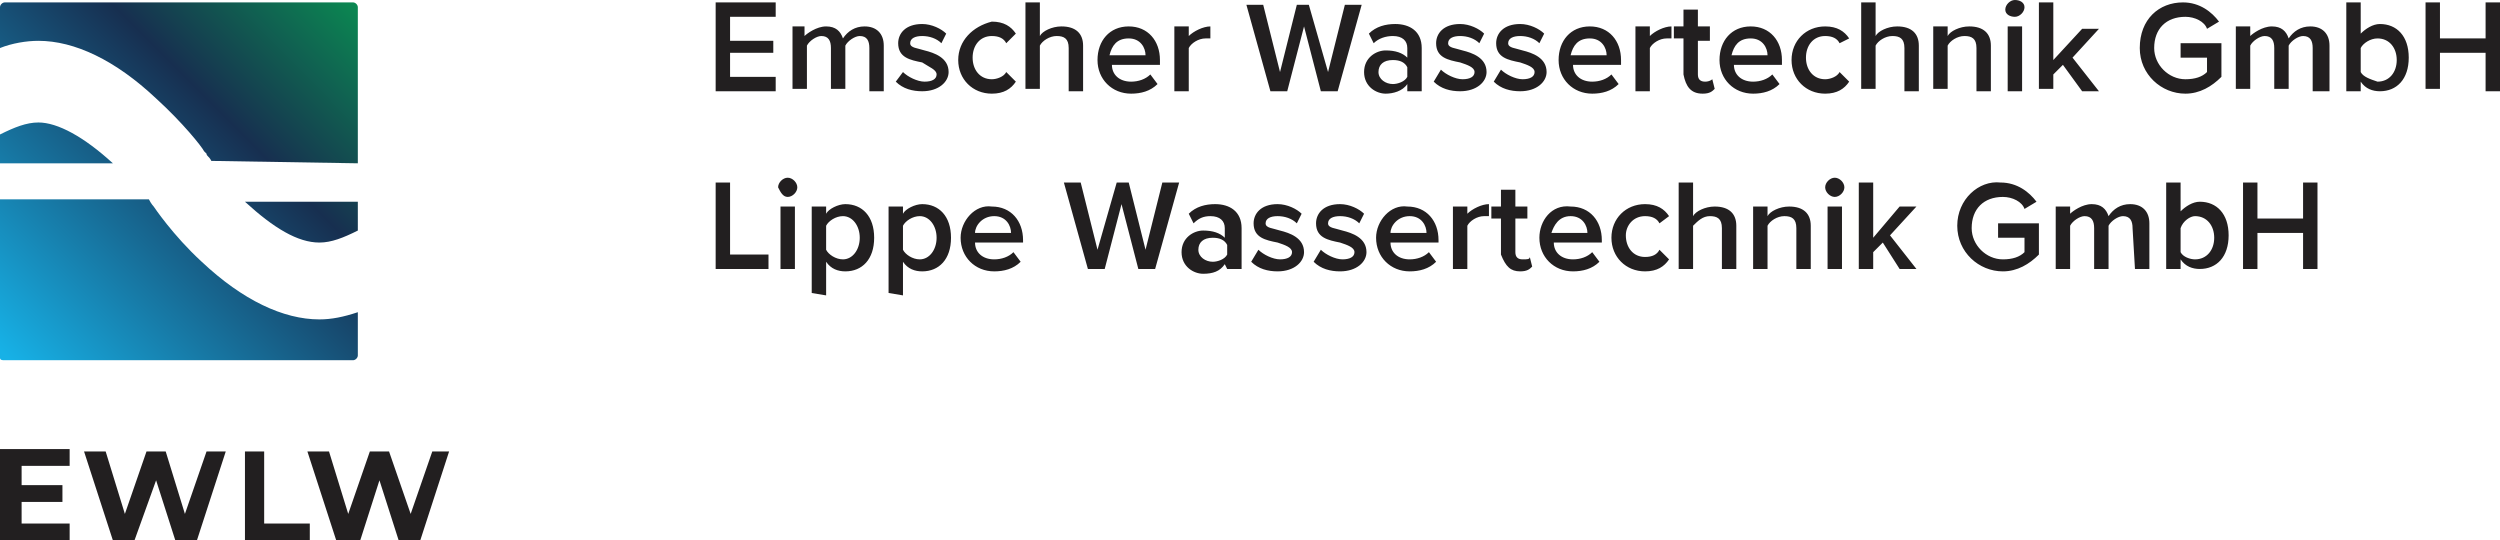 <?xml version="1.0" encoding="UTF-8"?> <svg xmlns="http://www.w3.org/2000/svg" xmlns:xlink="http://www.w3.org/1999/xlink" version="1.2" id="Ebene_1" x="0px" y="0px" viewBox="0 0 104.1 22.5" overflow="visible" xml:space="preserve"> <linearGradient id="SVGID_1_" gradientUnits="userSpaceOnUse" x1="14.852" y1="0.177" x2="0.192" y2="14.78"> <stop offset="0" style="stop-color:#0B8851"></stop> <stop offset="0.348" style="stop-color:#172F50"></stop> <stop offset="0.999" style="stop-color:#17B1E6"></stop> </linearGradient> <path fill="url(#SVGID_1_)" d="M0,8.4v6.5C0,15,0.1,15,0.2,15h14.5c0.1,0,0.2-0.1,0.2-0.2V13c-0.6,0.2-1.1,0.3-1.6,0.3 c-1.5,0-3.2-0.8-4.9-2.4c-1.2-1.1-2-2.3-2-2.3S6.3,8.5,6.2,8.3H0V8.4z M13.3,10.1c0.5,0,1-0.2,1.6-0.5V8.4h-4.7 C11.4,9.5,12.4,10.1,13.3,10.1 M1.6,5.1c-0.5,0-1,0.2-1.6,0.5v1.2h4.7C3.5,5.7,2.4,5.1,1.6,5.1 M14.9,6.8V0.3c0-0.1-0.1-0.2-0.2-0.2 H0.2C0.1,0.1,0,0.2,0,0.3V2c0.5-0.2,1.1-0.3,1.6-0.3c1.5,0,3.2,0.8,4.9,2.4c1.1,1,1.9,2,2,2.2l0.1,0.1c0,0.1,0.1,0.1,0.2,0.3 L14.9,6.8L14.9,6.8z"></path> <path fill="#221F20" d="M0,18.8v3.7h2.9v-0.7h-2v-0.9h1.7v-0.7H0.9v-0.8h2v-0.7H0V18.8z M8.6,18.8l-0.9,2.6l-0.8-2.6H6.1l-0.9,2.6 l-0.8-2.6H3.5l1.2,3.7h0.9L6.5,20l0.8,2.5h0.9l1.2-3.7H8.6z M10.2,18.8v3.7h2.7v-0.7H11v-3H10.2z M18,18.8l-0.9,2.6l-0.9-2.6h-0.8 l-0.9,2.6l-0.8-2.6h-0.9l1.2,3.7h1l0.8-2.5l0.8,2.5h0.9l1.2-3.7H18z"></path> <g> <path fill="#221F20" d="M95.9,11.2h0.6V7.6h-0.6v1.5H94V7.6h-0.6v3.6H94V9.7h1.9V11.2z M90.8,10.5v-1C90.9,9.2,91.2,9,91.4,9 c0.5,0,0.8,0.4,0.8,0.9s-0.3,0.9-0.8,0.9C91.2,10.8,90.9,10.7,90.8,10.5 M90.2,11.2h0.6v-0.4c0.2,0.3,0.5,0.4,0.8,0.4 c0.7,0,1.2-0.5,1.2-1.4s-0.5-1.4-1.2-1.4c-0.3,0-0.6,0.2-0.8,0.4V7.6h-0.6V11.2z M88.9,11.2h0.6V9.3c0-0.5-0.3-0.8-0.8-0.8 c-0.4,0-0.7,0.2-0.9,0.5c-0.1-0.3-0.3-0.5-0.7-0.5c-0.4,0-0.8,0.3-0.9,0.4V8.6h-0.6v2.6h0.6V9.4C86.3,9.2,86.6,9,86.8,9 c0.3,0,0.4,0.2,0.4,0.5v1.7h0.6V9.4C87.9,9.2,88.2,9,88.4,9c0.3,0,0.4,0.2,0.4,0.5L88.9,11.2L88.9,11.2z M81.5,9.4 c0,1.1,0.9,1.9,1.9,1.9c0.6,0,1.1-0.3,1.5-0.7V9.3h-1.7v0.6h1.1v0.6c-0.2,0.2-0.5,0.3-0.9,0.3c-0.7,0-1.3-0.6-1.3-1.3 c0-0.8,0.5-1.3,1.3-1.3c0.4,0,0.8,0.2,0.9,0.5l0.5-0.3C84.5,8,84,7.6,83.3,7.6C82.4,7.5,81.5,8.3,81.5,9.4 M79.1,11.2h0.7l-1.1-1.4 l1.1-1.2h-0.7L78,9.9V7.6h-0.6v3.6H78v-0.7l0.4-0.4L79.1,11.2z M76.1,11.2h0.6V8.6h-0.6V11.2z M76.4,8.2c0.2,0,0.4-0.2,0.4-0.4 c0-0.2-0.2-0.4-0.4-0.4c-0.2,0-0.4,0.2-0.4,0.4S76.2,8.2,76.4,8.2 M74.8,11.2h0.6V9.4c0-0.5-0.3-0.8-0.9-0.8 c-0.4,0-0.8,0.2-0.9,0.4V8.6H73v2.6h0.6V9.4C73.7,9.2,74,9,74.3,9s0.5,0.1,0.5,0.5V11.2z M71.7,11.2h0.6V9.4c0-0.5-0.3-0.8-0.9-0.8 c-0.4,0-0.8,0.2-0.9,0.4V7.6h-0.6v3.6h0.6V9.4C70.7,9.2,70.9,9,71.2,9c0.3,0,0.5,0.1,0.5,0.5V11.2z M67.1,9.9 c0,0.8,0.6,1.4,1.4,1.4c0.5,0,0.8-0.2,1-0.5l-0.4-0.4c-0.1,0.2-0.3,0.3-0.6,0.3c-0.5,0-0.8-0.4-0.8-0.9C67.7,9.4,68,9,68.5,9 c0.3,0,0.5,0.1,0.6,0.3L69.5,9c-0.2-0.3-0.5-0.5-1-0.5C67.7,8.5,67.1,9.1,67.1,9.9 M65.4,9c0.5,0,0.7,0.4,0.7,0.7h-1.5 C64.7,9.4,64.9,9,65.4,9 M64.1,9.9c0,0.8,0.6,1.4,1.4,1.4c0.4,0,0.8-0.1,1.1-0.4l-0.3-0.4c-0.2,0.2-0.5,0.3-0.8,0.3 c-0.5,0-0.8-0.3-0.8-0.7h2V10c0-0.8-0.5-1.4-1.3-1.4C64.6,8.5,64.1,9.2,64.1,9.9 M63.3,11.3c0.3,0,0.4-0.1,0.5-0.2l-0.1-0.4 c0,0.1-0.1,0.1-0.3,0.1s-0.3-0.1-0.3-0.3V9.1h0.5V8.6h-0.5V7.9h-0.6v0.7h-0.4v0.5h0.4v1.5C62.7,11.1,62.9,11.3,63.3,11.3 M60.5,11.2h0.6V9.4C61.2,9.2,61.5,9,61.8,9c0.1,0,0.1,0,0.2,0V8.5c-0.3,0-0.7,0.2-0.9,0.4V8.6h-0.6V11.2z M58.7,9 c0.5,0,0.7,0.4,0.7,0.7h-1.5C57.9,9.4,58.2,9,58.7,9 M57.3,9.9c0,0.8,0.6,1.4,1.4,1.4c0.4,0,0.8-0.1,1.1-0.4l-0.3-0.4 c-0.2,0.2-0.5,0.3-0.8,0.3c-0.5,0-0.8-0.3-0.8-0.7h2V10c0-0.8-0.5-1.4-1.3-1.4C57.9,8.5,57.3,9.2,57.3,9.9 M54.7,10.9 c0.3,0.3,0.7,0.4,1.1,0.4c0.7,0,1.1-0.4,1.1-0.8c0-0.6-0.6-0.8-1-0.9c-0.3-0.1-0.6-0.1-0.6-0.3S55.5,9,55.8,9s0.6,0.1,0.8,0.3 l0.2-0.4c-0.2-0.2-0.6-0.4-1-0.4c-0.7,0-1,0.4-1,0.8c0,0.6,0.5,0.7,1,0.8c0.3,0.1,0.6,0.2,0.6,0.4s-0.2,0.3-0.5,0.3 s-0.7-0.2-0.9-0.4L54.7,10.9z M52.1,10.9c0.3,0.3,0.7,0.4,1.1,0.4c0.7,0,1.1-0.4,1.1-0.8c0-0.6-0.6-0.8-1-0.9 c-0.3-0.1-0.6-0.1-0.6-0.3S52.9,9,53.2,9s0.6,0.1,0.8,0.3l0.2-0.4c-0.2-0.2-0.6-0.4-1-0.4c-0.7,0-1,0.4-1,0.8c0,0.6,0.5,0.7,1,0.8 c0.3,0.1,0.6,0.2,0.6,0.4s-0.2,0.3-0.5,0.3s-0.7-0.2-0.9-0.4L52.1,10.9z M51.1,10.6c-0.1,0.2-0.4,0.3-0.6,0.3 c-0.3,0-0.6-0.2-0.6-0.5s0.2-0.5,0.6-0.5c0.3,0,0.5,0.1,0.6,0.3V10.6z M51.1,11.2h0.6V9.5c0-0.7-0.5-1-1.1-1 c-0.4,0-0.8,0.1-1.1,0.4l0.2,0.4C49.9,9.1,50.1,9,50.4,9C50.8,9,51,9.2,51,9.5v0.4c-0.2-0.2-0.5-0.3-0.9-0.3s-0.9,0.3-0.9,0.9 c0,0.6,0.5,0.9,0.9,0.9s0.7-0.1,0.9-0.4L51.1,11.2L51.1,11.2z M47.4,11.2h0.7l1-3.6h-0.7l-0.7,2.8L47,7.6h-0.5l-0.8,2.8L45,7.6 h-0.7l1,3.6H46l0.7-2.7L47.4,11.2z M41.4,9c0.5,0,0.7,0.4,0.7,0.7h-1.5C40.6,9.4,40.9,9,41.4,9 M40,9.9c0,0.8,0.6,1.4,1.4,1.4 c0.4,0,0.8-0.1,1.1-0.4l-0.3-0.4c-0.2,0.2-0.5,0.3-0.8,0.3c-0.5,0-0.8-0.3-0.8-0.7h2V10c0-0.8-0.5-1.4-1.3-1.4 C40.6,8.5,40,9.2,40,9.9 M39,9.9c0,0.5-0.3,0.9-0.7,0.9c-0.3,0-0.6-0.2-0.7-0.4v-1C37.7,9.2,38,9,38.3,9C38.7,9,39,9.4,39,9.9 M37.6,12.3v-1.4c0.2,0.3,0.5,0.4,0.8,0.4c0.7,0,1.2-0.5,1.2-1.4s-0.5-1.4-1.2-1.4c-0.3,0-0.7,0.2-0.8,0.4V8.6H37v3.6L37.6,12.3 L37.6,12.3z M35.8,9.9c0,0.5-0.3,0.9-0.7,0.9c-0.3,0-0.6-0.2-0.7-0.4v-1C34.5,9.2,34.8,9,35.1,9C35.5,9,35.8,9.4,35.8,9.9 M34.4,12.3v-1.4c0.2,0.3,0.5,0.4,0.8,0.4c0.7,0,1.2-0.5,1.2-1.4s-0.5-1.4-1.2-1.4c-0.3,0-0.7,0.2-0.8,0.4V8.6h-0.6v3.6L34.4,12.3 L34.4,12.3z M32.5,11.2h0.6V8.6h-0.6V11.2z M32.8,8.2c0.2,0,0.4-0.2,0.4-0.4c0-0.2-0.2-0.4-0.4-0.4s-0.4,0.2-0.4,0.4 C32.5,8,32.6,8.2,32.8,8.2 M29.8,11.2H32v-0.6h-1.6v-3h-0.6V11.2z"></path> <path fill="#221F20" d="M103.5,3.8h0.6V0.1h-0.6v1.5h-1.9V0.1H101v3.6h0.6V2.2h1.9V3.8z M98.3,3V2c0.1-0.2,0.4-0.4,0.7-0.4 c0.5,0,0.8,0.4,0.8,0.9S99.5,3.4,99,3.4C98.7,3.3,98.4,3.2,98.3,3 M97.7,3.8h0.6V3.4c0.2,0.3,0.5,0.4,0.8,0.4 c0.7,0,1.2-0.5,1.2-1.4S99.8,1,99.1,1c-0.3,0-0.6,0.2-0.8,0.4V0.1h-0.6V3.8z M96.4,3.8H97V1.9c0-0.5-0.3-0.8-0.8-0.8 c-0.4,0-0.7,0.2-0.9,0.5c-0.1-0.3-0.3-0.5-0.7-0.5c-0.4,0-0.8,0.3-0.9,0.4V1.1h-0.6v2.6h0.6V1.9c0.1-0.2,0.4-0.4,0.6-0.4 c0.3,0,0.4,0.2,0.4,0.5v1.7h0.6V1.9c0.1-0.2,0.4-0.4,0.6-0.4c0.3,0,0.4,0.2,0.4,0.5v1.8H96.4z M89.1,2c0,1.1,0.9,1.9,1.9,1.9 c0.6,0,1.1-0.3,1.5-0.7V1.8h-1.7v0.6h1.1V3c-0.2,0.2-0.5,0.3-0.9,0.3c-0.7,0-1.3-0.6-1.3-1.3c0-0.8,0.5-1.3,1.3-1.3 c0.4,0,0.8,0.2,0.9,0.5l0.5-0.3c-0.3-0.4-0.8-0.8-1.5-0.8C89.9,0.1,89.1,0.8,89.1,2 M86.7,3.8h0.7l-1.1-1.4l1.1-1.2h-0.7l-1.2,1.3 V0.1h-0.6v3.6h0.6V3.1l0.4-0.4L86.7,3.8z M83.6,3.8h0.6V1.1h-0.6V3.8z M83.9,0.7c0.2,0,0.4-0.2,0.4-0.4S84.1,0,83.9,0 s-0.4,0.2-0.4,0.4S83.7,0.7,83.9,0.7 M82.3,3.8h0.6V1.9c0-0.5-0.3-0.8-0.9-0.8c-0.4,0-0.8,0.2-0.9,0.4V1.1h-0.6v2.6h0.6V1.9 c0.1-0.2,0.4-0.4,0.7-0.4c0.3,0,0.5,0.1,0.5,0.5C82.3,2,82.3,3.8,82.3,3.8z M79.3,3.8h0.6V1.9c0-0.5-0.3-0.8-0.9-0.8 c-0.4,0-0.8,0.2-0.9,0.4V0.1h-0.6v3.6h0.6V1.9c0.1-0.2,0.4-0.4,0.7-0.4c0.3,0,0.5,0.1,0.5,0.5C79.3,2,79.3,3.8,79.3,3.8z M74.6,2.5 c0,0.8,0.6,1.4,1.4,1.4c0.5,0,0.8-0.2,1-0.5L76.6,3c-0.1,0.2-0.4,0.3-0.6,0.3c-0.5,0-0.8-0.4-0.8-0.9s0.3-0.9,0.8-0.9 c0.3,0,0.5,0.1,0.6,0.3L77,1.6c-0.2-0.3-0.5-0.5-1-0.5C75.2,1.1,74.6,1.7,74.6,2.5 M72.9,1.6c0.5,0,0.7,0.4,0.7,0.7h-1.5 C72.2,1.9,72.4,1.6,72.9,1.6 M71.6,2.5c0,0.8,0.6,1.4,1.4,1.4c0.4,0,0.8-0.1,1.1-0.4l-0.3-0.4c-0.2,0.2-0.5,0.3-0.8,0.3 c-0.5,0-0.8-0.3-0.8-0.7h2V2.5c0-0.8-0.5-1.4-1.3-1.4C72.1,1.1,71.6,1.7,71.6,2.5 M70.9,3.9c0.3,0,0.4-0.1,0.5-0.2l-0.1-0.4 c0,0-0.1,0.1-0.3,0.1c-0.2,0-0.3-0.1-0.3-0.3V1.7h0.5V1.1h-0.5V0.4h-0.6v0.7h-0.4v0.5h0.4v1.5C70.2,3.6,70.4,3.9,70.9,3.9 M68.1,3.8h0.6V2c0.1-0.2,0.4-0.4,0.7-0.4c0.1,0,0.1,0,0.2,0V1.1c-0.3,0-0.7,0.2-0.9,0.4V1.1h-0.6C68.1,1.1,68.1,3.8,68.1,3.8z M66.2,1.6c0.5,0,0.7,0.4,0.7,0.7h-1.5C65.5,1.9,65.7,1.6,66.2,1.6 M64.9,2.5c0,0.8,0.6,1.4,1.4,1.4c0.4,0,0.8-0.1,1.1-0.4 l-0.3-0.4c-0.2,0.2-0.5,0.3-0.8,0.3c-0.5,0-0.8-0.3-0.8-0.7h2V2.5c0-0.8-0.5-1.4-1.3-1.4C65.4,1.1,64.9,1.7,64.9,2.5 M62.2,3.4 c0.3,0.3,0.7,0.4,1.1,0.4c0.7,0,1.1-0.4,1.1-0.8c0-0.6-0.6-0.8-1-0.9C63.1,2,62.8,2,62.8,1.8s0.2-0.3,0.5-0.3s0.6,0.1,0.8,0.3 l0.2-0.4c-0.2-0.2-0.6-0.4-1-0.4c-0.7,0-1,0.4-1,0.8c0,0.6,0.5,0.7,1,0.8c0.3,0.1,0.6,0.2,0.6,0.4s-0.2,0.3-0.5,0.3 s-0.7-0.2-0.9-0.4L62.2,3.4z M59.7,3.4c0.3,0.3,0.7,0.4,1.1,0.4c0.7,0,1.1-0.4,1.1-0.8c0-0.6-0.6-0.8-1-0.9C60.6,2,60.3,2,60.3,1.8 s0.2-0.3,0.5-0.3s0.6,0.1,0.8,0.3l0.2-0.4c-0.2-0.2-0.6-0.4-1-0.4c-0.7,0-1,0.4-1,0.8c0,0.6,0.5,0.7,1,0.8c0.3,0.1,0.6,0.2,0.6,0.4 s-0.2,0.3-0.5,0.3S60.2,3.1,60,2.9L59.7,3.4z M58.6,3.2c-0.1,0.2-0.4,0.3-0.6,0.3c-0.3,0-0.6-0.2-0.6-0.5s0.2-0.5,0.6-0.5 c0.3,0,0.5,0.1,0.6,0.3V3.2z M58.6,3.8h0.6V2c0-0.7-0.5-1-1.1-1c-0.4,0-0.8,0.1-1.1,0.4l0.2,0.4c0.2-0.2,0.5-0.3,0.8-0.3 c0.4,0,0.6,0.2,0.6,0.5v0.4c-0.2-0.2-0.5-0.3-0.9-0.3S56.8,2.4,56.8,3s0.5,0.9,0.9,0.9c0.3,0,0.7-0.1,0.9-0.4V3.8z M55,3.8h0.7 l1-3.6H56L55.3,3l-0.8-2.8H54L53.3,3l-0.7-2.8h-0.7l1,3.6h0.7l0.7-2.7L55,3.8z M48.9,3.8h0.6V2c0.1-0.2,0.4-0.4,0.7-0.4 c0.1,0,0.1,0,0.2,0V1.1c-0.3,0-0.7,0.2-0.9,0.4V1.1h-0.6V3.8z M47,1.6c0.5,0,0.7,0.4,0.7,0.7h-1.5C46.3,1.9,46.5,1.6,47,1.6 M45.7,2.5c0,0.8,0.6,1.4,1.4,1.4c0.4,0,0.8-0.1,1.1-0.4l-0.3-0.4c-0.2,0.2-0.5,0.3-0.8,0.3c-0.5,0-0.8-0.3-0.8-0.7h2V2.5 c0-0.8-0.5-1.4-1.3-1.4C46.2,1.1,45.7,1.7,45.7,2.5 M44.5,3.8h0.6V1.9c0-0.5-0.3-0.8-0.9-0.8c-0.4,0-0.8,0.2-0.9,0.4V0.1h-0.6v3.6 h0.6V1.9c0.1-0.2,0.4-0.4,0.7-0.4s0.5,0.1,0.5,0.5C44.5,2,44.5,3.8,44.5,3.8z M39.9,2.5c0,0.8,0.6,1.4,1.4,1.4c0.5,0,0.8-0.2,1-0.5 L41.9,3c-0.1,0.2-0.4,0.3-0.6,0.3c-0.5,0-0.8-0.4-0.8-0.9s0.3-0.9,0.8-0.9c0.3,0,0.5,0.1,0.6,0.3l0.4-0.4c-0.2-0.3-0.5-0.5-1-0.5 C40.5,1.1,39.9,1.7,39.9,2.5 M37.3,3.4c0.3,0.3,0.7,0.4,1.1,0.4c0.7,0,1.1-0.4,1.1-0.8c0-0.6-0.6-0.8-1-0.9C38.2,2,37.9,2,37.9,1.8 s0.2-0.3,0.5-0.3s0.6,0.1,0.8,0.3l0.2-0.4c-0.2-0.2-0.6-0.4-1-0.4c-0.7,0-1,0.4-1,0.8c0,0.6,0.5,0.7,1,0.8C38.7,2.8,39,2.9,39,3.1 c0,0.2-0.2,0.3-0.5,0.3S37.8,3.2,37.6,3L37.3,3.4z M36.2,3.8h0.6V1.9c0-0.5-0.3-0.8-0.8-0.8c-0.4,0-0.7,0.2-0.9,0.5 c-0.1-0.3-0.3-0.5-0.7-0.5s-0.8,0.3-0.9,0.4V1.1H33v2.6h0.6V1.9c0.1-0.2,0.4-0.4,0.6-0.4c0.3,0,0.4,0.2,0.4,0.5v1.7h0.6V1.9 c0.1-0.2,0.4-0.4,0.6-0.4c0.3,0,0.4,0.2,0.4,0.5C36.2,2,36.2,3.8,36.2,3.8z M29.8,3.8h2.5V3.2h-1.9v-1h1.8V1.7h-1.8v-1h1.9V0.1 h-2.5C29.8,0.1,29.8,3.8,29.8,3.8z"></path> </g> </svg> 